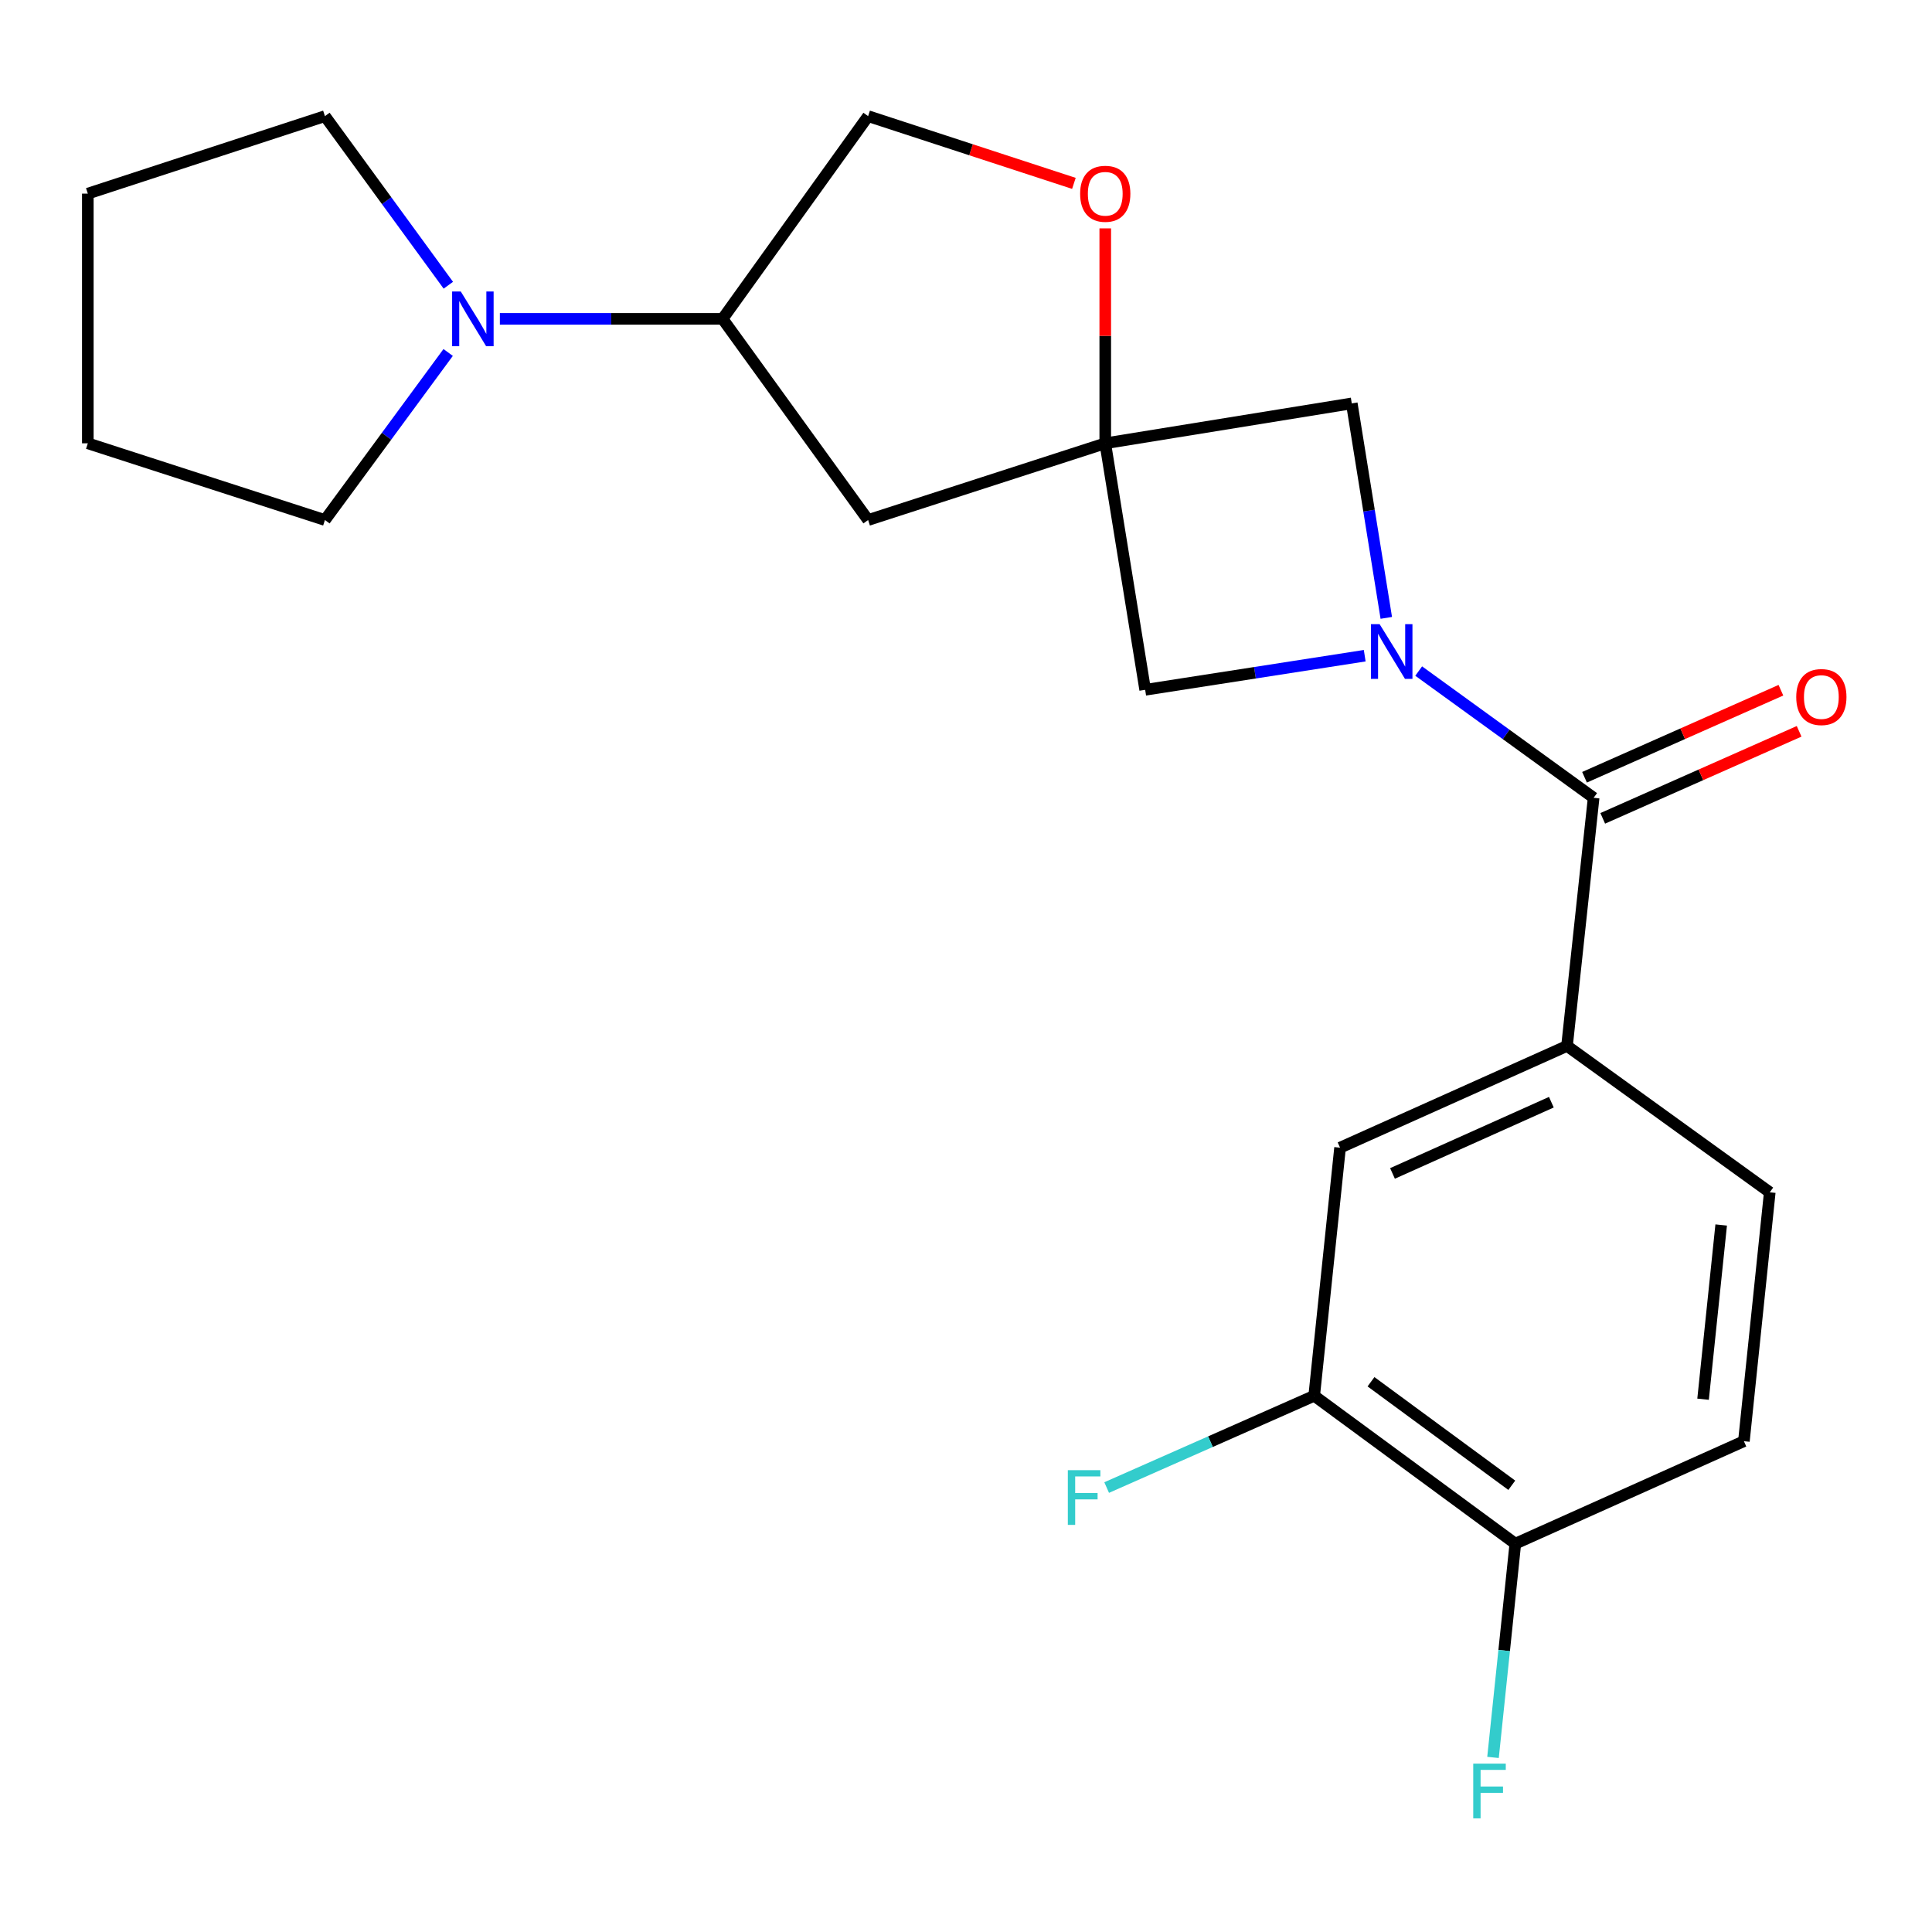 <?xml version='1.0' encoding='iso-8859-1'?>
<svg version='1.1' baseProfile='full'
              xmlns='http://www.w3.org/2000/svg'
                      xmlns:rdkit='http://www.rdkit.org/xml'
                      xmlns:xlink='http://www.w3.org/1999/xlink'
                  xml:space='preserve'
width='1000px' height='1000px' viewBox='0 0 1000 1000'>
<!-- END OF HEADER -->
<rect style='opacity:1.0;fill:#FFFFFF;stroke:none' width='1000' height='1000' x='0' y='0'> </rect>
<path class='bond-1' d='M 734.309,347.34 L 779.585,380.142' style='fill:none;fill-rule:evenodd;stroke:#0000FF;stroke-width:6px;stroke-linecap:butt;stroke-linejoin:miter;stroke-opacity:1' />
<path class='bond-1' d='M 779.585,380.142 L 824.861,412.944' style='fill:none;fill-rule:evenodd;stroke:#000000;stroke-width:6px;stroke-linecap:butt;stroke-linejoin:miter;stroke-opacity:1' />
<path class='bond-3' d='M 717.541,319.809 L 708.609,264.301' style='fill:none;fill-rule:evenodd;stroke:#0000FF;stroke-width:6px;stroke-linecap:butt;stroke-linejoin:miter;stroke-opacity:1' />
<path class='bond-3' d='M 708.609,264.301 L 699.677,208.793' style='fill:none;fill-rule:evenodd;stroke:#000000;stroke-width:6px;stroke-linecap:butt;stroke-linejoin:miter;stroke-opacity:1' />
<path class='bond-4' d='M 706.374,339.391 L 649.558,348.219' style='fill:none;fill-rule:evenodd;stroke:#0000FF;stroke-width:6px;stroke-linecap:butt;stroke-linejoin:miter;stroke-opacity:1' />
<path class='bond-4' d='M 649.558,348.219 L 592.742,357.047' style='fill:none;fill-rule:evenodd;stroke:#000000;stroke-width:6px;stroke-linecap:butt;stroke-linejoin:miter;stroke-opacity:1' />
<path class='bond-0' d='M 572.076,229.459 L 592.742,357.047' style='fill:none;fill-rule:evenodd;stroke:#000000;stroke-width:6px;stroke-linecap:butt;stroke-linejoin:miter;stroke-opacity:1' />
<path class='bond-6' d='M 572.076,229.459 L 572.076,173.834' style='fill:none;fill-rule:evenodd;stroke:#000000;stroke-width:6px;stroke-linecap:butt;stroke-linejoin:miter;stroke-opacity:1' />
<path class='bond-6' d='M 572.076,173.834 L 572.076,118.208' style='fill:none;fill-rule:evenodd;stroke:#FF0000;stroke-width:6px;stroke-linecap:butt;stroke-linejoin:miter;stroke-opacity:1' />
<path class='bond-7' d='M 572.076,229.459 L 449.335,269.162' style='fill:none;fill-rule:evenodd;stroke:#000000;stroke-width:6px;stroke-linecap:butt;stroke-linejoin:miter;stroke-opacity:1' />
<path class='bond-22' d='M 572.076,229.459 L 699.677,208.793' style='fill:none;fill-rule:evenodd;stroke:#000000;stroke-width:6px;stroke-linecap:butt;stroke-linejoin:miter;stroke-opacity:1' />
<path class='bond-2' d='M 824.861,412.944 L 811.083,541.371' style='fill:none;fill-rule:evenodd;stroke:#000000;stroke-width:6px;stroke-linecap:butt;stroke-linejoin:miter;stroke-opacity:1' />
<path class='bond-11' d='M 829.574,423.578 L 880.396,401.053' style='fill:none;fill-rule:evenodd;stroke:#000000;stroke-width:6px;stroke-linecap:butt;stroke-linejoin:miter;stroke-opacity:1' />
<path class='bond-11' d='M 880.396,401.053 L 931.219,378.528' style='fill:none;fill-rule:evenodd;stroke:#FF0000;stroke-width:6px;stroke-linecap:butt;stroke-linejoin:miter;stroke-opacity:1' />
<path class='bond-11' d='M 820.148,402.309 L 870.97,379.785' style='fill:none;fill-rule:evenodd;stroke:#000000;stroke-width:6px;stroke-linecap:butt;stroke-linejoin:miter;stroke-opacity:1' />
<path class='bond-11' d='M 870.97,379.785 L 921.793,357.26' style='fill:none;fill-rule:evenodd;stroke:#FF0000;stroke-width:6px;stroke-linecap:butt;stroke-linejoin:miter;stroke-opacity:1' />
<path class='bond-9' d='M 811.083,541.371 L 693.616,594.037' style='fill:none;fill-rule:evenodd;stroke:#000000;stroke-width:6px;stroke-linecap:butt;stroke-linejoin:miter;stroke-opacity:1' />
<path class='bond-9' d='M 802.981,570.499 L 720.753,607.365' style='fill:none;fill-rule:evenodd;stroke:#000000;stroke-width:6px;stroke-linecap:butt;stroke-linejoin:miter;stroke-opacity:1' />
<path class='bond-14' d='M 811.083,541.371 L 916.028,617.133' style='fill:none;fill-rule:evenodd;stroke:#000000;stroke-width:6px;stroke-linecap:butt;stroke-linejoin:miter;stroke-opacity:1' />
<path class='bond-5' d='M 258.73,165.045 L 316.365,165.045' style='fill:none;fill-rule:evenodd;stroke:#0000FF;stroke-width:6px;stroke-linecap:butt;stroke-linejoin:miter;stroke-opacity:1' />
<path class='bond-5' d='M 316.365,165.045 L 374,165.045' style='fill:none;fill-rule:evenodd;stroke:#000000;stroke-width:6px;stroke-linecap:butt;stroke-linejoin:miter;stroke-opacity:1' />
<path class='bond-18' d='M 232.055,147.637 L 200.119,103.875' style='fill:none;fill-rule:evenodd;stroke:#0000FF;stroke-width:6px;stroke-linecap:butt;stroke-linejoin:miter;stroke-opacity:1' />
<path class='bond-18' d='M 200.119,103.875 L 168.183,60.113' style='fill:none;fill-rule:evenodd;stroke:#000000;stroke-width:6px;stroke-linecap:butt;stroke-linejoin:miter;stroke-opacity:1' />
<path class='bond-19' d='M 231.968,182.436 L 200.075,225.799' style='fill:none;fill-rule:evenodd;stroke:#0000FF;stroke-width:6px;stroke-linecap:butt;stroke-linejoin:miter;stroke-opacity:1' />
<path class='bond-19' d='M 200.075,225.799 L 168.183,269.162' style='fill:none;fill-rule:evenodd;stroke:#000000;stroke-width:6px;stroke-linecap:butt;stroke-linejoin:miter;stroke-opacity:1' />
<path class='bond-13' d='M 555.848,94.915 L 502.592,77.514' style='fill:none;fill-rule:evenodd;stroke:#FF0000;stroke-width:6px;stroke-linecap:butt;stroke-linejoin:miter;stroke-opacity:1' />
<path class='bond-13' d='M 502.592,77.514 L 449.335,60.113' style='fill:none;fill-rule:evenodd;stroke:#000000;stroke-width:6px;stroke-linecap:butt;stroke-linejoin:miter;stroke-opacity:1' />
<path class='bond-8' d='M 449.335,269.162 L 374,165.045' style='fill:none;fill-rule:evenodd;stroke:#000000;stroke-width:6px;stroke-linecap:butt;stroke-linejoin:miter;stroke-opacity:1' />
<path class='bond-23' d='M 374,165.045 L 449.335,60.113' style='fill:none;fill-rule:evenodd;stroke:#000000;stroke-width:6px;stroke-linecap:butt;stroke-linejoin:miter;stroke-opacity:1' />
<path class='bond-10' d='M 693.616,594.037 L 680.226,722.452' style='fill:none;fill-rule:evenodd;stroke:#000000;stroke-width:6px;stroke-linecap:butt;stroke-linejoin:miter;stroke-opacity:1' />
<path class='bond-16' d='M 680.226,722.452 L 626.516,746.204' style='fill:none;fill-rule:evenodd;stroke:#000000;stroke-width:6px;stroke-linecap:butt;stroke-linejoin:miter;stroke-opacity:1' />
<path class='bond-16' d='M 626.516,746.204 L 572.805,769.955' style='fill:none;fill-rule:evenodd;stroke:#33CCCC;stroke-width:6px;stroke-linecap:butt;stroke-linejoin:miter;stroke-opacity:1' />
<path class='bond-24' d='M 680.226,722.452 L 784.33,799.002' style='fill:none;fill-rule:evenodd;stroke:#000000;stroke-width:6px;stroke-linecap:butt;stroke-linejoin:miter;stroke-opacity:1' />
<path class='bond-24' d='M 709.623,715.193 L 782.496,768.777' style='fill:none;fill-rule:evenodd;stroke:#000000;stroke-width:6px;stroke-linecap:butt;stroke-linejoin:miter;stroke-opacity:1' />
<path class='bond-12' d='M 784.33,799.002 L 902.638,745.961' style='fill:none;fill-rule:evenodd;stroke:#000000;stroke-width:6px;stroke-linecap:butt;stroke-linejoin:miter;stroke-opacity:1' />
<path class='bond-17' d='M 784.33,799.002 L 778.556,854.32' style='fill:none;fill-rule:evenodd;stroke:#000000;stroke-width:6px;stroke-linecap:butt;stroke-linejoin:miter;stroke-opacity:1' />
<path class='bond-17' d='M 778.556,854.32 L 772.781,909.638' style='fill:none;fill-rule:evenodd;stroke:#33CCCC;stroke-width:6px;stroke-linecap:butt;stroke-linejoin:miter;stroke-opacity:1' />
<path class='bond-15' d='M 916.028,617.133 L 902.638,745.961' style='fill:none;fill-rule:evenodd;stroke:#000000;stroke-width:6px;stroke-linecap:butt;stroke-linejoin:miter;stroke-opacity:1' />
<path class='bond-15' d='M 890.881,634.052 L 881.508,724.232' style='fill:none;fill-rule:evenodd;stroke:#000000;stroke-width:6px;stroke-linecap:butt;stroke-linejoin:miter;stroke-opacity:1' />
<path class='bond-21' d='M 168.183,60.113 L 45.455,100.217' style='fill:none;fill-rule:evenodd;stroke:#000000;stroke-width:6px;stroke-linecap:butt;stroke-linejoin:miter;stroke-opacity:1' />
<path class='bond-20' d='M 168.183,269.162 L 45.455,229.459' style='fill:none;fill-rule:evenodd;stroke:#000000;stroke-width:6px;stroke-linecap:butt;stroke-linejoin:miter;stroke-opacity:1' />
<path class='bond-25' d='M 45.455,229.459 L 45.455,100.217' style='fill:none;fill-rule:evenodd;stroke:#000000;stroke-width:6px;stroke-linecap:butt;stroke-linejoin:miter;stroke-opacity:1' />
<path  class='atom-0' d='M 714.083 323.061
L 723.363 338.061
Q 724.283 339.541, 725.763 342.221
Q 727.243 344.901, 727.323 345.061
L 727.323 323.061
L 731.083 323.061
L 731.083 351.381
L 727.203 351.381
L 717.243 334.981
Q 716.083 333.061, 714.843 330.861
Q 713.643 328.661, 713.283 327.981
L 713.283 351.381
L 709.603 351.381
L 709.603 323.061
L 714.083 323.061
' fill='#0000FF'/>
<path  class='atom-6' d='M 238.498 150.885
L 247.778 165.885
Q 248.698 167.365, 250.178 170.045
Q 251.658 172.725, 251.738 172.885
L 251.738 150.885
L 255.498 150.885
L 255.498 179.205
L 251.618 179.205
L 241.658 162.805
Q 240.498 160.885, 239.258 158.685
Q 238.058 156.485, 237.698 155.805
L 237.698 179.205
L 234.018 179.205
L 234.018 150.885
L 238.498 150.885
' fill='#0000FF'/>
<path  class='atom-7' d='M 559.076 100.297
Q 559.076 93.497, 562.436 89.697
Q 565.796 85.897, 572.076 85.897
Q 578.356 85.897, 581.716 89.697
Q 585.076 93.497, 585.076 100.297
Q 585.076 107.177, 581.676 111.097
Q 578.276 114.977, 572.076 114.977
Q 565.836 114.977, 562.436 111.097
Q 559.076 107.217, 559.076 100.297
M 572.076 111.777
Q 576.396 111.777, 578.716 108.897
Q 581.076 105.977, 581.076 100.297
Q 581.076 94.737, 578.716 91.937
Q 576.396 89.097, 572.076 89.097
Q 567.756 89.097, 565.396 91.897
Q 563.076 94.697, 563.076 100.297
Q 563.076 106.017, 565.396 108.897
Q 567.756 111.777, 572.076 111.777
' fill='#FF0000'/>
<path  class='atom-12' d='M 929.729 360.784
Q 929.729 353.984, 933.089 350.184
Q 936.449 346.384, 942.729 346.384
Q 949.009 346.384, 952.369 350.184
Q 955.729 353.984, 955.729 360.784
Q 955.729 367.664, 952.329 371.584
Q 948.929 375.464, 942.729 375.464
Q 936.489 375.464, 933.089 371.584
Q 929.729 367.704, 929.729 360.784
M 942.729 372.264
Q 947.049 372.264, 949.369 369.384
Q 951.729 366.464, 951.729 360.784
Q 951.729 355.224, 949.369 352.424
Q 947.049 349.584, 942.729 349.584
Q 938.409 349.584, 936.049 352.384
Q 933.729 355.184, 933.729 360.784
Q 933.729 366.504, 936.049 369.384
Q 938.409 372.264, 942.729 372.264
' fill='#FF0000'/>
<path  class='atom-17' d='M 552.71 760.958
L 569.55 760.958
L 569.55 764.198
L 556.51 764.198
L 556.51 772.798
L 568.11 772.798
L 568.11 776.078
L 556.51 776.078
L 556.51 789.278
L 552.71 789.278
L 552.71 760.958
' fill='#33CCCC'/>
<path  class='atom-18' d='M 762.547 912.856
L 779.387 912.856
L 779.387 916.096
L 766.347 916.096
L 766.347 924.696
L 777.947 924.696
L 777.947 927.976
L 766.347 927.976
L 766.347 941.176
L 762.547 941.176
L 762.547 912.856
' fill='#33CCCC'/>
</svg>
